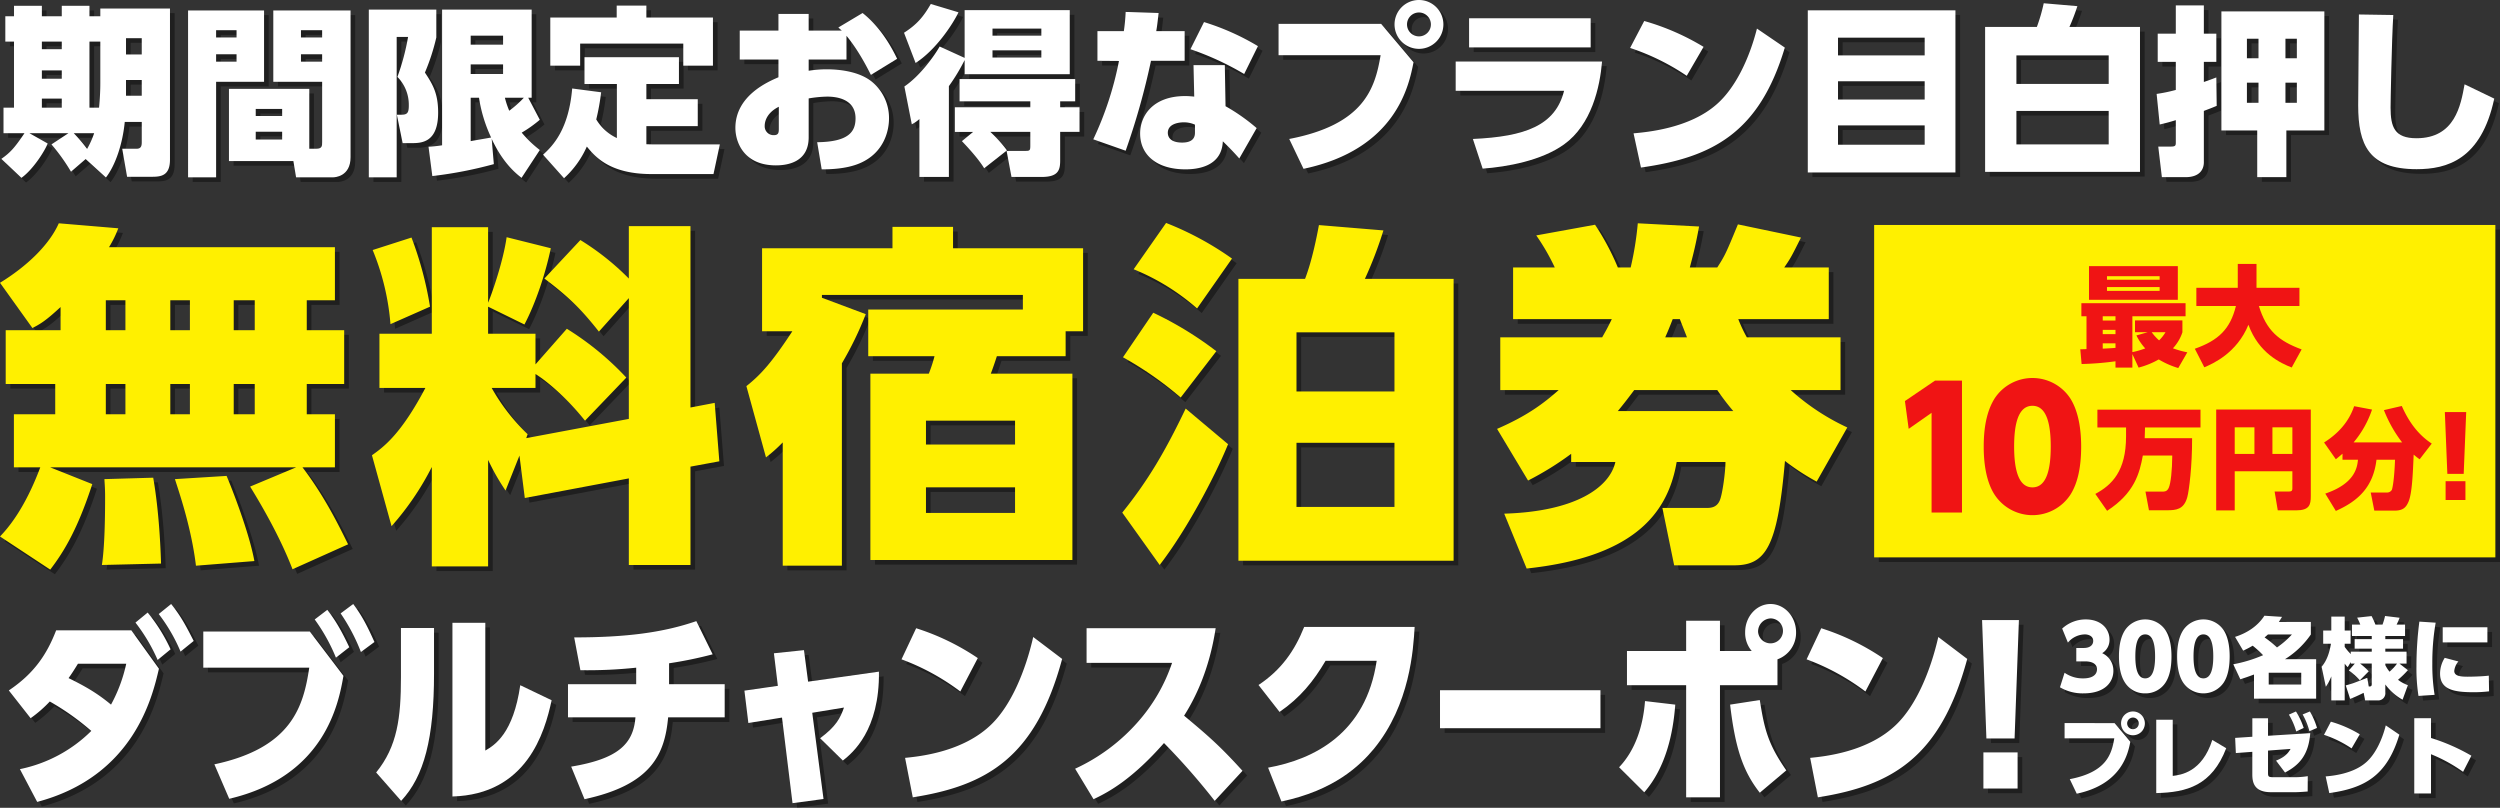 <svg xmlns="http://www.w3.org/2000/svg" width="1077.744" height="348.242"><rect width="100%" height="100%" fill="#333333" stroke="none"/><g data-name="グループ化 88"><g data-name="グループ化 72"><g data-name="グループ化 71" opacity=".4"><path data-name="パス 169" d="M38.927 70.565l-6.318 5.46a81.588 81.588 0 0 0-8.425-11.778l7.333-4.837H14.668l7.878 4.447c-1.013 2.808-6.084 11.076-11.31 14.82l-8.658-8.19c3.9-2.73 5.772-4.836 9.984-11.077H3.513v-11h4.525V19.941H4.293V9.02h3.745V4.499H20.05v4.524h8.58V4.499h11.935v4.524h4.681V5.669h30.031v65.13c0 6.942-3.822 7.41-7.8 7.41H56.789l-2.105-12.09h6.24c2.185 0 2.185-1.716 2.185-3.042v-8.5h-7.332c-.859 8.971-3.822 18.409-8.113 23.947zM20.05 19.941v3.276h8.58v-3.276zm0 12.4v3.589h8.58v-3.589zm0 12.169v3.9h8.58v-3.9zm13.729 14.9a67.3 67.3 0 0 1 5.772 6.787 37.877 37.877 0 0 0 3.042-6.787zm11.467-39.469h-4.681v28.471h4.134c.234-2.184.547-6.474.547-10.53zm11.076-1.482v7.02h6.786v-7.02zm0 18.018v6.787h6.786v-6.787z"/><path data-name="パス 170" d="M83.074 6.524h32.761v30.733H95.164v41.186h-12.09zm12.09 8.5v3.12h8.814v-3.12zm0 10.374v3.2h8.814v-3.2zm40.171 40.718h3.042c2.5 0 2.5-1.248 2.5-2.886V37.257h-21.06V6.524h33.308v63.261c0 8.424-6.943 8.658-7.489 8.658h-15.995l-1.17-7.02h-27.768V40.299h34.632zm-23.088-17.161v3.044h11.388v-3.042zm0 9.828v3.355h11.388v-3.355zm19.5-43.759v3.12h9.126v-3.12zm0 10.374v3.2h9.126v-3.2z"/><path data-name="パス 171" d="M173.008 17.913v60.53h-12.012V6.134h29.1v12.013a90.479 90.479 0 0 1-4.915 15.132c3.355 5.071 5.7 8.971 5.7 17.239 0 13.183-7.411 13.183-11.623 13.183h-3.674l-2.5-12.247h1.951c2.5 0 3.2-.78 3.2-3.9a17.123 17.123 0 0 0-4.914-12.4 99.381 99.381 0 0 0 4.6-17.239zm13.729 47.348a55.309 55.309 0 0 0 5.85-.624v-58.5h38.612v37.988h-1.483l4.992 9.516a54.3 54.3 0 0 1-7.8 5.538 49.448 49.448 0 0 0 7.8 7.489L226.83 78.68c-2.574-2.028-8.112-6.552-12.871-16.848l.937 10.92a176.778 176.778 0 0 1-26.522 5.147zm18.175-47.894v3.9h13.961v-3.9zm0 12.4v4.132h13.961v-4.13zm0 14.353v18.72c1.091-.233 8.112-1.4 8.814-1.56a62.03 62.03 0 0 1-5.227-17.16zm14.742 0a37.953 37.953 0 0 0 1.872 5.616 44.891 44.891 0 0 0 6.318-5.616z"/><path data-name="パス 172" d="M267.935 38.199h-13.963v-11.55h40.718v11.55h-14.041v6.552h22.153v11.622h-22.153v7.8c1.95.078 3.12.078 3.9.078h27.77l-2.735 12.788h-26.751c-18.018 0-24.336-7.566-27.847-11.856a40.434 40.434 0 0 1-9.828 13.65l-9.048-10.14c4.29-3.9 11.076-10.921 12.558-28.549l12.481 1.638a97.512 97.512 0 0 1-2.107 11.7 20.3 20.3 0 0 0 8.893 8.035zm12.714-33.776v5.149h28.7V30.32h-12.787v-9.521H252.1v9.516h-12.87V9.567h28.627V4.418z"/><path data-name="パス 173" d="M366.917 27.663h-16.3v4.836a50.233 50.233 0 0 1 7.644-.624c5.46 0 14.2.858 19.735 5.461a20.231 20.231 0 0 1 7.254 15.756c0 5.07-2.028 14.743-12.558 19.267-5.773 2.5-13.027 2.652-16.459 2.652l-1.95-11.7c13.573-.156 16.537-4.524 16.537-10.3 0-8.658-8.815-9.36-12.169-9.36a51.771 51.771 0 0 0-8.034.78v16.771c0 10.53-8.815 12.09-14.118 12.09-13.807 0-17.473-9.985-17.473-16.147 0-13.884 14.04-19.891 18.564-21.84V27.66h-16.694V15.18h16.688V8.004h13.027v7.176h14.274c-.546-.468-.7-.624-1.481-1.326l10.452-6.241c8.112 6.4 12.792 15.367 14.9 19.735l-11.31 6.942c-1.56-3.042-5.3-10.53-10.531-16.848zm-29.172 20.359c-6.084 3.042-6.084 7.566-6.084 8.268a3.809 3.809 0 0 0 3.977 3.978c2.107 0 2.107-1.326 2.107-2.886z"/><path data-name="パス 174" d="M391.719 16.119c5.461-3.51 8.269-6.708 11.545-12.4l11.935 3.588c-2.5 5.227-9.751 16.225-18.488 21.841zm26.132 11.78a82.756 82.756 0 0 1-6.787 11.233v39.157H398.35V53.326a15.131 15.131 0 0 1-3.276 2.262l-3.2-16.3c7.1-4.837 13.183-13.651 15.211-17.239l10.765 4.914V6.368h45.319v27.613h-45.318zm3.666 30.967h-7.879v-10.61h32.527v-2.574h-30.5v-9.594h49.844v9.594h-6.473v2.574h8.348v10.608h-8.345v12.325c0 4.212-.859 7.1-8.036 7.1h-12.95l-2.106-11.232h8.268c1.794 0 1.95-.312 1.95-2.34v-5.851h-17.238a57.53 57.53 0 0 1 7.176 7.957l-9.828 7.722c-2.731-4.524-8.269-10.3-9.6-11.7zm8.346-44.539v3.042h21.06v-3.042zm0 9.36v3.12h21.06v-3.12z"/><path data-name="パス 175" d="M512.699 15.417v12.792h-14.508a307.036 307.036 0 0 1-10.921 38.768l-13.962-4.915a141.94 141.94 0 0 0 11.076-33.775l-9.282-.078V15.417h11.388a81.43 81.43 0 0 0 .78-8.269l14.2.468c-.468 4.213-.623 5.539-1.013 7.8zm17.629 32.371a82.217 82.217 0 0 1 13.417 9.438l-7.489 13.1c-2.262-2.574-4.29-4.68-7.1-7.41-.468 11.388-11.935 12.09-16.147 12.09-12.168 0-19.5-6.084-19.5-15.445 0-7.644 5.46-16.146 19.423-16.146 1.716 0 2.964.156 3.9.234l-.312-13.573h13.495zm-13.183 7.956a11.7 11.7 0 0 0-4.758-1.014c-.624 0-6.942 0-6.942 4.524 0 1.326.624 4.212 6.162 4.212 2.73 0 5.538-.78 5.538-4.212zm21.217-21.845a124.076 124.076 0 0 0-23.167-10.686l5.85-11.7a105.6 105.6 0 0 1 23.245 10.374z"/><path data-name="パス 176" d="M597.408 12.299l13.963 16.536c-1.951 9.907-7.411 37.52-47.426 45.944l-6.161-12.873c32.059-6.162 36.973-21.528 39.391-36.115h-43.991V12.299zm26.834.234A10.531 10.531 0 1 1 613.71 1.999a10.537 10.537 0 0 1 10.532 10.532zm-15.679 0a5.15 5.15 0 1 0 10.3 0 5.15 5.15 0 1 0-10.3 0z"/><path data-name="パス 177" d="M692.648 28.521c-.937 11.077-4.525 27.223-16.381 35.726-9.75 7.02-24.571 9.672-35.1 10.452l-4.211-12.793c22.542-1.013 35.569-5.772 39.313-20.748h-46.726V28.521zm-4.914-18.642v12.558h-52.418V9.879z"/><path data-name="パス 178" d="M729.152 34.684a98.9 98.9 0 0 0-24.415-12.013l6.084-11.622a104.3 104.3 0 0 1 25.585 11.154zm-22.934 24.8c6.007-.546 24.182-2.184 35.882-12.558 8.19-7.176 14.118-19.969 17.316-32.6l12.013 8.19c-11 36.739-31.123 47.348-62.013 51.716z"/><path data-name="パス 179" d="M844.984 6.446v69.891h-63.651V6.446zm-50.623 19.423h37.363v-7.644h-37.363zm0 11.155v7.875h37.363v-7.878zm0 19.032v8.343h37.363v-8.347z"/><path data-name="パス 180" d="M880.084 13.623a74.5 74.5 0 0 0 2.964-10.219l14.509 1.248a92.386 92.386 0 0 1-3.432 8.971h30.421v62.476h-66.77v-62.48zm-8.814 24.571h39.782V25.869H871.27zm0 11.622v14.431h39.782V49.816z"/><path data-name="パス 181" d="M957.613 47.632c-2.964 1.248-3.744 1.482-5.538 2.184v22.153c0 2.964-1.716 6.4-7.878 6.4h-10.219l-1.561-13.182h5.461c2.106 0 2.106-.546 2.106-2.029v-9.36c-2.574.78-3.588 1.092-6.943 1.872l-1.325-13.182a68.634 68.634 0 0 0 8.268-1.716V28.677h-7.8V16.509h7.8V4.34h12.091v12.169h5.381v12.168h-5.381v8.659c2.106-.7 3.12-1.092 5.381-1.951zm46.412 10.608h-16.381v20.125h-12.56V58.24H959.64V6.914h44.384zm-28.394-39.547h-4.992v8.424h4.992zm0 18.955h-4.992v8.658h4.992zm16.537-18.955h-4.915v8.424h4.915zm0 18.955h-4.915v8.658h4.915z"/><path data-name="パス 182" d="M1033.742 8.475c-.7 11.154-1.17 37.753-1.17 39.859 0 8.346 1.638 13.26 11.154 13.26 16.615 0 19.111-14.2 20.749-23.244l12.793 6.162c-5.616 26.287-20.359 30.421-33.464 30.421-20.671 0-25.194-10.53-25.194-27.535 0-6.162.311-33.619.311-39.158z"/></g></g><g data-name="グループ化 74"><g data-name="グループ化 73" fill="#fff"><path data-name="パス 183" d="M36.927 68.565l-6.318 5.46a81.588 81.588 0 0 0-8.425-11.778l7.333-4.837H12.668l7.878 4.447c-1.013 2.808-6.084 11.076-11.31 14.82l-8.658-8.19c3.9-2.73 5.772-4.836 9.984-11.077H1.513v-11h4.525V17.941H2.293V7.02h3.745V2.499H18.05v4.524h8.58V2.499h11.935v4.524h4.681V3.669h30.031v65.13c0 6.942-3.822 7.41-7.8 7.41H54.789l-2.105-12.09h6.24c2.185 0 2.185-1.716 2.185-3.042v-8.5h-7.332c-.859 8.971-3.822 18.409-8.113 23.947zM18.05 17.941v3.276h8.58v-3.276zm0 12.4v3.589h8.58v-3.589zm0 12.169v3.9h8.58v-3.9zm13.729 14.9a67.3 67.3 0 0 1 5.772 6.787 37.877 37.877 0 0 0 3.042-6.787zm11.467-39.469h-4.681v28.471h4.134c.234-2.184.547-6.474.547-10.53zm11.076-1.482v7.02h6.786v-7.02zm0 18.018v6.787h6.786v-6.787z"/><path data-name="パス 184" d="M81.074 4.524h32.761v30.733H93.164v41.186h-12.09zm12.09 8.5v3.12h8.814v-3.12zm0 10.374v3.2h8.814v-3.2zm40.171 40.718h3.042c2.5 0 2.5-1.248 2.5-2.886V35.257h-21.06V4.524h33.308v63.261c0 8.424-6.943 8.658-7.489 8.658h-15.995l-1.17-7.02H98.703V38.299h34.632zm-23.088-17.161v3.044h11.388v-3.042zm0 9.828v3.355h11.388v-3.355zm19.5-43.759v3.12h9.126v-3.12zm0 10.374v3.2h9.126v-3.2z"/><path data-name="パス 185" d="M171.008 15.913v60.53h-12.012V4.134h29.1v12.013a90.479 90.479 0 0 1-4.915 15.132c3.355 5.071 5.7 8.971 5.7 17.239 0 13.183-7.411 13.183-11.623 13.183h-3.674l-2.5-12.247h1.951c2.5 0 3.2-.78 3.2-3.9a17.123 17.123 0 0 0-4.914-12.4 99.381 99.381 0 0 0 4.6-17.239zm13.729 47.348a55.309 55.309 0 0 0 5.85-.624v-58.5h38.612v37.988h-1.483l4.992 9.516a54.3 54.3 0 0 1-7.8 5.538 49.448 49.448 0 0 0 7.8 7.489L224.83 76.68c-2.574-2.028-8.112-6.552-12.871-16.848l.937 10.92a176.778 176.778 0 0 1-26.522 5.147zm18.175-47.894v3.9h13.961v-3.9zm0 12.4v4.132h13.961v-4.13zm0 14.353v18.72c1.091-.233 8.112-1.4 8.814-1.56a62.031 62.031 0 0 1-5.227-17.16zm14.742 0a37.953 37.953 0 0 0 1.872 5.616 44.891 44.891 0 0 0 6.318-5.616z"/><path data-name="パス 186" d="M265.935 36.199h-13.963v-11.55h40.718v11.55h-14.041v6.552h22.153v11.622h-22.153v7.8c1.95.078 3.12.078 3.9.078h27.77l-2.735 12.788h-26.751c-18.018 0-24.336-7.566-27.847-11.856a40.434 40.434 0 0 1-9.828 13.65l-9.048-10.14c4.29-3.9 11.076-10.921 12.558-28.549l12.481 1.638a97.512 97.512 0 0 1-2.107 11.7 20.3 20.3 0 0 0 8.893 8.035zm12.714-33.776v5.149h28.7V28.32h-12.787v-9.521H250.1v9.516h-12.87V7.567h28.627V2.418z"/><path data-name="パス 187" d="M364.917 25.663h-16.3v4.836a50.233 50.233 0 0 1 7.644-.624c5.46 0 14.2.858 19.735 5.461a20.231 20.231 0 0 1 7.254 15.756c0 5.07-2.028 14.743-12.558 19.267-5.773 2.5-13.027 2.652-16.459 2.652l-1.95-11.7c13.573-.156 16.537-4.524 16.537-10.3 0-8.658-8.815-9.36-12.169-9.36a51.771 51.771 0 0 0-8.034.78v16.771c0 10.53-8.815 12.09-14.118 12.09-13.807 0-17.473-9.985-17.473-16.147 0-13.884 14.04-19.891 18.564-21.84V25.66h-16.694V13.18h16.688V6.004h13.027v7.176h14.274c-.546-.468-.7-.624-1.481-1.326l10.452-6.241c8.112 6.4 12.792 15.367 14.9 19.735l-11.31 6.942c-1.56-3.042-5.3-10.53-10.531-16.848zm-29.172 20.359c-6.084 3.042-6.084 7.566-6.084 8.268a3.809 3.809 0 0 0 3.977 3.978c2.107 0 2.107-1.326 2.107-2.886z"/><path data-name="パス 188" d="M389.719 14.119c5.461-3.51 8.269-6.708 11.545-12.4l11.935 3.588c-2.5 5.227-9.751 16.225-18.488 21.841zm26.132 11.78a82.756 82.756 0 0 1-6.787 11.233v39.157H396.35V51.326a15.131 15.131 0 0 1-3.276 2.262l-3.2-16.3c7.1-4.837 13.183-13.651 15.211-17.239l10.765 4.914V4.368h45.319v27.613h-45.318zm3.666 30.967h-7.879v-10.61h32.527v-2.574h-30.5v-9.594h49.844v9.594h-6.473v2.574h8.348v10.608h-8.345v12.325c0 4.212-.859 7.1-8.036 7.1h-12.95l-2.106-11.232h8.268c1.794 0 1.95-.312 1.95-2.34v-5.851h-17.238a57.53 57.53 0 0 1 7.176 7.957l-9.828 7.722c-2.731-4.524-8.269-10.3-9.6-11.7zm8.346-44.539v3.042h21.06v-3.042zm0 9.36v3.12h21.06v-3.12z"/><path data-name="パス 189" d="M510.699 13.417v12.792h-14.508a307.036 307.036 0 0 1-10.921 38.768l-13.962-4.915a141.94 141.94 0 0 0 11.076-33.775l-9.282-.078V13.417h11.388a81.43 81.43 0 0 0 .78-8.269l14.2.468c-.468 4.213-.623 5.539-1.013 7.8zm17.629 32.371a82.217 82.217 0 0 1 13.417 9.438l-7.489 13.1c-2.262-2.574-4.29-4.68-7.1-7.41-.468 11.388-11.935 12.09-16.147 12.09-12.168 0-19.5-6.084-19.5-15.445 0-7.644 5.46-16.146 19.423-16.146 1.716 0 2.964.156 3.9.234l-.312-13.573h13.495zm-13.183 7.956a11.7 11.7 0 0 0-4.758-1.014c-.624 0-6.942 0-6.942 4.524 0 1.326.624 4.212 6.162 4.212 2.73 0 5.538-.78 5.538-4.212zm21.217-21.845a124.076 124.076 0 0 0-23.167-10.686l5.85-11.7a105.6 105.6 0 0 1 23.245 10.374z"/><path data-name="パス 190" d="M595.408 10.299l13.963 16.536c-1.951 9.907-7.411 37.52-47.426 45.944l-6.161-12.873c32.059-6.162 36.973-21.528 39.391-36.115h-43.991V10.299zm26.834.234A10.531 10.531 0 1 1 611.71-.001a10.537 10.537 0 0 1 10.532 10.532zm-15.679 0a5.15 5.15 0 1 0 10.3 0 5.15 5.15 0 1 0-10.3 0z"/><path data-name="パス 191" d="M690.648 26.521c-.937 11.077-4.525 27.223-16.381 35.726-9.75 7.02-24.571 9.672-35.1 10.452l-4.211-12.793c22.542-1.013 35.569-5.772 39.313-20.748h-46.726V26.521zm-4.914-18.642v12.558h-52.418V7.879z"/><path data-name="パス 192" d="M727.152 32.684a98.9 98.9 0 0 0-24.415-12.013l6.084-11.622a104.3 104.3 0 0 1 25.585 11.154zm-22.934 24.8c6.007-.546 24.182-2.184 35.882-12.558 8.19-7.176 14.118-19.969 17.316-32.6l12.013 8.19c-11 36.739-31.123 47.348-62.013 51.716z"/><path data-name="パス 193" d="M842.984 4.446v69.891h-63.651V4.446zm-50.623 19.423h37.363v-7.644h-37.363zm0 11.155v7.875h37.363v-7.878zm0 19.032v8.343h37.363v-8.347z"/><path data-name="パス 194" d="M878.084 11.623a74.5 74.5 0 0 0 2.964-10.219l14.509 1.248a92.386 92.386 0 0 1-3.432 8.971h30.421v62.476h-66.77v-62.48zm-8.814 24.571h39.782V23.869H869.27zm0 11.622v14.431h39.782V47.816z"/><path data-name="パス 195" d="M955.613 45.632c-2.964 1.248-3.744 1.482-5.538 2.184v22.153c0 2.964-1.716 6.4-7.878 6.4h-10.219l-1.561-13.182h5.461c2.106 0 2.106-.546 2.106-2.029v-9.36c-2.574.78-3.588 1.092-6.943 1.872l-1.325-13.182a68.634 68.634 0 0 0 8.268-1.716V26.677h-7.8V14.509h7.8V2.34h12.091v12.169h5.381v12.168h-5.381v8.659c2.106-.7 3.12-1.092 5.381-1.951zm46.412 10.608h-16.381v20.125h-12.56V56.24H957.64V4.914h44.384zm-28.394-39.547h-4.992v8.424h4.992zm0 18.955h-4.992v8.658h4.992zm16.537-18.955h-4.915v8.424h4.915zm0 18.955h-4.915v8.658h4.915z"/><path data-name="パス 196" d="M1031.742 6.475c-.7 11.154-1.17 37.753-1.17 39.859 0 8.346 1.638 13.26 11.154 13.26 16.615 0 19.111-14.2 20.749-23.244l12.793 6.162c-5.616 26.287-20.359 30.421-33.464 30.421-20.671 0-25.194-10.53-25.194-27.535 0-6.162.311-33.619.311-39.158z"/></g></g><g data-name="グループ化 76"><g data-name="グループ化 75" opacity=".4"><path data-name="パス 197" d="M129.638 203.477H23.658l18.126 7.222c-6.3 19.353-12.135 29.03-18.124 36.863L2.002 233.278c3.072-3.226 10.445-11.366 17.357-29.8H7.991v-22.886h17.817v-13.056H4.458v-23.193h23.654v-9.983c-6.605 6.143-8.909 7.372-12.135 9.062L2 123.915c11.52-7.065 21.2-16.281 25.344-25.65l25.65 2.15A47.231 47.231 0 0 1 49 108.556h97.384v22.885h-12.138v12.9h16.127v23.193h-16.127v13.056h12.138v22.885h-13.981c9.983 13.056 16.434 26.726 19.66 33.177l-23.961 10.751c-5.376-13.977-13.363-27.647-18.278-35.634zm-61.592 4.455c2.612 14.9 3.226 31.64 3.379 37.016l-25.5.614c1.229-7.987 1.382-21.042 1.382-29.49 0-3.072-.153-5.222-.307-7.526zm-20.428-76.491v12.9h8.448v-12.9zm0 36.095v13.056h8.448v-13.056zm27.8-36.095v12.9h8.448v-12.9zm0 36.095v13.056h8.448v-13.056zm24.266 39.628c2.15 5.068 9.676 24.114 11.98 36.709l-25.189 2c-2-16.589-7.373-31.948-9.063-37.324zm3.072-75.723v12.9h9.062v-12.9zm0 36.095v13.056h9.062v-13.056z"/><path data-name="パス 198" d="M225.936 198.409l-5.99 15.052a94.429 94.429 0 0 1-7.527-13.209v45.925h-24.268v-42.853a120.024 120.024 0 0 1-17.356 25.5l-8.447-30.565c5.222-3.686 12.594-9.216 23.039-29.029h-19.814v-23.351h22.578V99.954h24.268v32.563c2.151-5.223 6.605-18.432 7.987-28.262l19.046 4.761c-2.3 11.059-6.6 23.808-11.366 32.87l-15.667-7.68v11.673h20.429v13.209l13.516-15.359a126.007 126.007 0 0 1 25.65 21.042l-17.817 18.585c-7.987-9.983-16.434-17.049-21.349-20.12v5.99h-18.893a85.122 85.122 0 0 0 15.514 19.967l-.615 1.689 44.235-8.294V130.52l-12.905 14.438c-7.525-9.523-12.9-14.9-23.5-22.886l15.514-16.588a111.76 111.76 0 0 1 20.888 16.588V99.499h26.573v78.179l10.444-2 2 25.189-12.44 2.3v42.392h-26.574v-37.32l-44.849 8.447zm-46.54-94a151.535 151.535 0 0 1 7.987 29.8l-17.049 7.526a105.725 105.725 0 0 0-7.679-31.948z"/><path data-name="パス 199" d="M364.933 245.87h-25.5v-53.144a66.993 66.993 0 0 1-7.219 6.451l-8.448-30.719c5.99-4.762 10.752-9.83 19.814-23.654h-13.053v-35.788h56.216v-9.217h26.111v9.215h56.062v35.788h-7.526v10.752h-29.644a145.738 145.738 0 0 1-2.611 7.526h35.174v80.33H377.22v-80.33h25.19a61.456 61.456 0 0 0 2.457-7.526h-28.568v-20.119h66.66v-6.3h-86.628v1.229l18.893 7.066a143.817 143.817 0 0 1-10.291 21.2zm74.651-62.514h-38.4v10.291h38.4zm0 28.723h-38.4v11.059h38.4z"/><path data-name="パス 200" d="M485.805 222.984c11.366-14.131 18.739-26.879 27.34-44.85l18.278 15.36c-6.144 15.052-18.431 37.784-29.49 52.068zm25.19-49.611a149.653 149.653 0 0 0-24.883-17.356l13.056-19.2a149.231 149.231 0 0 1 27.186 16.588zm7.065-38.4a96.318 96.318 0 0 0-27.34-16.895l13.977-19.968a133.109 133.109 0 0 1 28.415 15.36zm46.54-12.748c3.071-7.987 5.068-18.278 5.99-23.193l27.8 2.3a171.319 171.319 0 0 1-7.987 20.889h38.245v121.498h-92.771V122.226zm38.552 23.039h-42.239v25.5h42.239zm0 47.614h-42.239v27.647h42.239z"/><path data-name="パス 201" d="M795.447 147.415v22.732h-21.5a97.375 97.375 0 0 0 24.422 16.128l-13.209 23.346a99.869 99.869 0 0 1-13.67-8.908c-3.226 37.323-8.294 45-21.964 45h-25.8l-5.069-24.729h18.585c2 0 4.762 0 6.143-3.225 1.23-2.919 2.458-12.6 2.458-16.589h-21.042c-3.994 23.654-20.275 41.164-64.664 45.925l-9.676-23.653c30.873-.922 45.464-11.366 47.921-22.272h-19.053v-3.532a130.145 130.145 0 0 1-18.585 11.519l-13.36-22.268c13.055-5.683 19.967-10.905 26.572-16.742h-25.19v-22.732h43.928c1.383-2.457 2.3-3.993 4.147-7.833h-42.548v-22.271h17.97a92.826 92.826 0 0 0-7.987-13.824l25.344-4.608a108.169 108.169 0 0 1 9.83 18.432h5.529a136.85 136.85 0 0 0 3.072-19.046l26.418 1.382c-1.536 8.294-2.457 11.827-3.993 17.664h11.826c3.38-5.223 3.841-6.3 8.909-18.585l27.187 5.683c-3.994 7.987-4.455 8.908-7.22 12.9h19.2v22.271h-39.012a61.877 61.877 0 0 0 3.686 7.833zm-46.233 31.794a102.228 102.228 0 0 1-6.912-9.062h-35.787c-2.765 3.687-4.3 5.683-7.065 9.062zm-19.968-31.794c-1.074-2.765-1.688-4.3-3.071-7.833h-3.072c-1.382 3.533-2 5.068-3.225 7.833z"/></g></g><g data-name="グループ化 78"><g data-name="グループ化 77" opacity=".4"><path data-name="パス 202" d="M10.584 333.572a60.936 60.936 0 0 0 30.778-16.469 108.914 108.914 0 0 0-17.9-12.69 54.029 54.029 0 0 1-8.261 7.2l-9.4-11.97c11.015-7.379 16.442-15.659 20.41-25.918h32.4l11.906 16.559c-2.835 12.149-10.772 46.348-52.484 57.418zm25.028-45.448c-2.107 3.42-2.835 4.5-4.05 6.21 7.532 3.69 12.554 6.659 18.3 11.429a65.813 65.813 0 0 0 6.56-17.639zm30.049-22.049a73.037 73.037 0 0 1 9.88 15.839l-5.588 4.59a74.724 74.724 0 0 0-9.557-16.109zm10.124-3.69c4.373 5.49 6.4 9.45 9.718 15.929l-5.669 4.59a72.575 72.575 0 0 0-9.4-16.2z"/><path data-name="パス 203" d="M135.563 274.265l14.5 19.079c-2.025 11.429-7.694 43.288-49.244 53.008l-6.4-14.85c33.289-7.109 38.392-24.839 40.9-41.668h-45.68v-15.569zm7.532-9.36c3.726 4.77 6.236 9.27 9.477 16.109l-5.751 4.5a77.791 77.791 0 0 0-9.153-16.469zm11.177-2.52c3.807 5.13 5.913 9.18 9.152 16.379l-5.831 4.32a80.777 80.777 0 0 0-8.748-16.649z"/><path data-name="パス 204" d="M189.106 292.444c0 27.719-4.212 44.188-14.174 54.808l-10.772-12.24c9.152-11.249 10.691-23.669 10.691-41.128v-21.149h14.255zm22.111 33.118c4.211-2.429 12.068-7.469 15.065-28.168l13.526 6.479c-3 14.04-10.772 40.589-42.765 41.489v-74.877h14.174z"/><path data-name="パス 205" d="M290.436 296.944h23.975v14.309h-24.38c-1.457 16.019-7.289 29.069-36.042 35.279l-5.75-14.04c20.005-3.33 26.808-9.629 27.7-21.239h-29.077v-14.309h29.4v-7.11a197.822 197.822 0 0 1-24.055 1.08l-2.672-14.13c22.353 0 38.309-2.069 52.645-7.019l7.047 14.309a175.139 175.139 0 0 1-18.791 3.87z"/><path data-name="パス 206" d="M357.018 346.442l-13.363 1.8-4.536-36.9-14.5 2.34-1.7-13.949 14.417-2.07-1.7-14.04 12.959-1.35 1.781 13.59 30.536-4.32c.324 25.289-11.339 35.008-15.551 38.338l-9.8-9.629c6.885-5.13 8.667-8.64 10.287-13.23l-13.688 2.25z"/><path data-name="パス 207" d="M415.99 300.099a98.95 98.95 0 0 0-25.352-13.86l6.317-13.409a103.033 103.033 0 0 1 26.567 12.869zm-23.813 28.618c6.236-.63 25.109-2.52 37.257-14.489 8.505-8.28 14.66-23.039 17.981-37.619l12.473 9.45c-11.42 42.388-32.316 54.628-64.39 59.668z"/><path data-name="パス 208" d="M526.066 272.825c-2.754 18.089-8.909 30.328-13.608 37.708 10.368 8.64 15.551 13.14 25.19 23.759l-11.987 12.96a292.815 292.815 0 0 0-21.869-24.929c-13.364 15.209-23.407 20.969-30.373 24.209l-7.936-13.14a81.134 81.134 0 0 0 27.214-20.339 74.071 74.071 0 0 0 14.578-25.289h-36.852v-14.939z"/><path data-name="パス 209" d="M548.67 332.942c19.924-3.6 42.2-14.849 46.814-46.078h-22.03c-5.184 8.82-10.934 15.929-19.843 22.049l-9.072-11.609c9.638-6.39 15.47-14.49 19.682-25.019h47.624c-.567 9.539-1.944 33.478-17.576 52.557-6.074 7.29-17.17 17.91-39.849 22.68z"/><path data-name="パス 210" d="M691.954 299.554v16.379h-69.17v-16.379z"/><path data-name="パス 211" d="M699.984 332.762c7.046-7.38 10.367-17.819 11.177-28.529l13.04 1.53c-.891 12.15-3.969 27-13.365 37.8zm57.181-50.128a11.961 11.961 0 0 1-2.834-8.1c0-6.75 4.94-12.15 10.933-12.15 6.075 0 11.016 5.49 11.016 12.15a12.136 12.136 0 0 1-8.019 11.7v11.16h-24.784v48.328h-14.583v-48.328h-25.51v-14.76h25.513v-13.049h14.579v13.049zm3.483 21.149c2.024 12.96 3.644 19.08 11.42 30.329l-11.42 9.63c-7.29-9.27-10.61-19.349-12.8-37.979zm-.73-29.248a5.376 5.376 0 1 0 5.346-5.94 5.659 5.659 0 0 0-5.35 5.94z"/><path data-name="パス 212" d="M806.169 300.099a98.927 98.927 0 0 0-25.351-13.86l6.317-13.409a103.064 103.064 0 0 1 26.567 12.869zm-23.812 28.618c6.236-.63 25.108-2.52 37.257-14.489 8.505-8.28 14.66-23.039 17.981-37.619l12.473 9.45c-11.42 42.388-32.317 54.628-64.39 59.668z"/><path data-name="パス 213" d="M872.345 269.315l-1.863 51.028h-12.15l-1.862-51.028zm-15.308 57.057h14.741v15.57h-14.741z"/></g></g><g data-name="グループ化 79" opacity=".4"><path data-name="パス 214" d="M892.034 292.016a13.651 13.651 0 0 0 8.207 2.432c2.431 0 5.775-.76 5.775-3.99 0-1.405-.95-3.343-5.205-3.343h-3.727v-5.775h3.192c2.926 0 4.1-1.444 4.1-3.04 0-2.279-2.355-2.811-3.5-2.811a9.727 9.727 0 0 0-7.408 3.533l-2.47-6.041a14.98 14.98 0 0 1 10.145-3.951c6.648 0 10.258 4.1 10.258 8.662a6.643 6.643 0 0 1-3.154 5.889 8.193 8.193 0 0 1 4.825 7.637c0 4.636-3.419 9.689-12.879 9.689a19.214 19.214 0 0 1-10.145-2.622z"/><path data-name="パス 215" d="M917.984 296.12c-2.357-3.686-2.508-8.891-2.508-11.171 0-5.4 1.063-8.852 2.583-11.246a10.52 10.52 0 0 1 17.516.038c2.28 3.571 2.545 8.549 2.545 11.208 0 4.408-.683 8.359-2.507 11.209a10.184 10.184 0 0 1-8.815 4.749 10.082 10.082 0 0 1-8.814-4.787zm13.069-11.171c0-5.015-.874-9.46-4.255-9.46s-4.256 4.445-4.256 9.46c0 5.509 1.065 9.5 4.256 9.5 3.386-.001 4.259-4.45 4.259-9.5z"/><path data-name="パス 216" d="M943.067 296.12c-2.356-3.686-2.508-8.891-2.508-11.171 0-5.4 1.064-8.852 2.584-11.246a10.52 10.52 0 0 1 17.516.038c2.279 3.571 2.545 8.549 2.545 11.208 0 4.408-.684 8.359-2.507 11.209a10.532 10.532 0 0 1-17.63-.038zm13.07-11.171c0-5.015-.874-9.46-4.256-9.46s-4.255 4.445-4.255 9.46c0 5.509 1.064 9.5 4.255 9.5 3.382-.001 4.256-4.45 4.256-9.5z"/><path data-name="パス 217" d="M965.525 276.553c5.129-1.634 9.764-4.6 12.652-9.119l7.6.494a76.55 76.55 0 0 1-1.368 2.2h13.792v5.4a37.682 37.682 0 0 1-11.132 10.638h13.415v17.022h-26.79v-10.411c-2.508.95-3.762 1.368-5.89 2.052l-3.039-6.459a60.017 60.017 0 0 0 12.842-3.914 42.437 42.437 0 0 0-4.484-4.1 35.3 35.3 0 0 1-4.1 2.128zm14.172-1.026c-.685.608-.912.835-1.445 1.253a48.35 48.35 0 0 1 5.358 4.332 37.033 37.033 0 0 0 6.421-5.585zm14.361 16.489h-14.02v5.091h14.02z"/><path data-name="パス 218" d="M1017.164 288.065h-1.748v-.646l-1.33 2.2a15.43 15.43 0 0 1-1.292-1.52v15.843h-5.774V293.57a19.763 19.763 0 0 1-2.357 4.483l-1.823-8.624c2.28-2.622 3.42-6.193 4.028-9.917h-3.344v-5.7h3.5v-6h5.774v6h2.546v5.7h-2.546v1.368a22.76 22.76 0 0 0 2.622 3.077v-1.025h9.043v-1.292h-7.379v-4.1h7.371v-1.367h-8.51v-4.9h3.571a19.261 19.261 0 0 0-1.368-3l6.231-.684a34.8 34.8 0 0 1 1.672 3.685h3.039a26.351 26.351 0 0 0 1.1-3.723l6.269.76a24.679 24.679 0 0 1-1.292 2.963h3.648v4.9h-8.511v1.367h7.637v4.1h-7.637v1.292h9.157v5.129h-3.077l3.648 2.849a39.984 39.984 0 0 1-4.255 4.142 15.092 15.092 0 0 0 4.255 2.317l-2.28 6.27a23.553 23.553 0 0 1-7.447-6.573v3.419a3.1 3.1 0 0 1-3.381 3.457h-5.319l-.647-3.267c-3.305 1.634-4.673 2.166-5.812 2.622l-1.9-5.814c.874-.266 1.787-.494 3.079-.911.911-.3 5.2-2.014 6.192-2.356l.646 3.723c.8 0 1.292 0 1.292-1.025v-8.853h-5.015a30.619 30.619 0 0 1 3.723 3.343l-3.837 3.876a27.148 27.148 0 0 0-4.75-4.256zm13.146.684a14.109 14.109 0 0 0 1.824 2.811 20.443 20.443 0 0 0 3.23-3.495h-5.054z"/><path data-name="パス 219" d="M1052.011 270.435a100.233 100.233 0 0 0-1.444 17.554 80.982 80.982 0 0 0 .988 13.564l-6.953.456a76.614 76.614 0 0 1-.874-12.766 150.316 150.316 0 0 1 1.254-19.264zm9.8 16.718a7.4 7.4 0 0 0-1.786 4.065c0 2.166 2.469 2.508 5.775 2.508 1.216 0 6.079-.076 9.118-.456l.115 6.763a54.148 54.148 0 0 1-6.725.38c-8.549 0-14.4-1.14-14.4-8.055a12.672 12.672 0 0 1 2.013-6.763zm12.5-14.742v6.535h-19.264v-6.535z"/><path data-name="パス 220" d="M913.577 313.727l6.8 8.055c-.95 4.825-3.61 18.275-23.1 22.379l-3-6.269c15.615-3 18.01-10.487 19.187-17.592h-21.428v-6.573zm13.07.114a5.13 5.13 0 1 1-5.129-5.129 5.131 5.131 0 0 1 5.129 5.129zm-7.637 0a2.508 2.508 0 1 0 5.016 0 2.53 2.53 0 0 0-2.508-2.507 2.5 2.5 0 0 0-2.508 2.507z"/><path data-name="パス 221" d="M938.66 336.486c3.419-.418 12.613-1.52 17.058-15.5l6 3.572c-6.193 16.071-16.908 19.035-30.168 19.339v-31.612h7.106z"/><path data-name="パス 222" d="M979.737 335.08c0 1.824.189 1.976 2.735 1.976h8.815a34.606 34.606 0 0 0 5.585-.456l-.038 6.611c-.95.076-3.685.3-5.4.3h-10.448c-7.333 0-8.017-4.331-8.017-7.713v-9.689l-7.1.532-.3-6.535 7.409-.494v-7.978h6.763v7.56l18.2-1.139c-.684 8.814-4.142 13.488-10.866 16.983l-3.876-5.129c3.647-1.482 5.092-3 6.269-5.053l-9.726.721zm12.044-26.368a31.2 31.2 0 0 1 3.343 7.1l-3.229 1.52a30.425 30.425 0 0 0-3.153-7.257zm6 0a31.526 31.526 0 0 1 3.078 7.1l-3.268 1.406a29.92 29.92 0 0 0-2.926-7.219z"/><path data-name="パス 223" d="M1015.761 324.632a48.171 48.171 0 0 0-11.892-5.852l2.963-5.661a50.762 50.762 0 0 1 12.462 5.434zm-11.17 12.082c2.925-.266 11.779-1.064 17.478-6.117 3.989-3.5 6.877-9.727 8.434-15.882l5.851 3.99c-5.357 17.9-15.159 23.062-30.205 25.19z"/><path data-name="パス 224" d="M1063.83 334.738a66.5 66.5 0 0 0-13.83-7.6v16.908h-7.216v-32.447h7.218v8.548a83.624 83.624 0 0 1 17.4 7.637z"/></g><g data-name="グループ化 82"><path data-name="長方形 125" opacity=".4" d="M809.941 98.985h267.803v143.298H809.941z"/><path data-name="長方形 126" fill="#fff000" d="M807.941 96.985h267.803v143.298H807.941z"/><g data-name="グループ化 81"><g data-name="グループ化 80" fill="#f01414"><path data-name="パス 225" d="M939.042 158.662a36.259 36.259 0 0 1-8.41-3.712 36.163 36.163 0 0 1-8.691 3.524l-2.678-5.826v5.826h-7.279v-2.725a126.479 126.479 0 0 1-14.611 1.174l-.565-6.342c.376 0 2.161-.047 2.679-.094v-14.142h-2.209v-5.637h44.915v5.637h-22.927v15.454a36.567 36.567 0 0 0 5.544-1.6 23.5 23.5 0 0 1-3.806-5.591l4.933-1.409h-5.544v-5.074h20.438v5.121a18.646 18.646 0 0 1-4.088 6.906 41.98 41.98 0 0 0 6.2 1.738zm-38.478-43.928h38.29v14.517h-38.29zm5.92 21.611v1.833h5.5v-1.833zm0 5.873v1.832h5.5v-1.832zm5.5 5.779h-5.5v2.302c1.221-.047 4.51-.235 5.5-.329zm-3.665-28.941v1.55h22.692v-1.55zm0 4.7v1.643h22.692v-1.645zm19.263 19.451a20.661 20.661 0 0 0 3.194 3.523 16.345 16.345 0 0 0 2.772-3.523z"/><path data-name="パス 226" d="M946.184 150.346c10.148-3.571 15.27-8.457 17.713-18.417h-17.055v-7.846h17.854v-10.289h8.08v10.289h18.508v7.846h-17.477c3.241 10.571 8.551 15.081 18.417 18.7l-4.275 7.8c-4.652-1.832-14.189-6.108-18.653-18.417-5.026 12.262-15.41 16.82-19.027 18.323z"/><path data-name="パス 227" d="M834.179 164.084h11.629v56.877h-13.109v-42.993l-9.868 6.907-1.621-11.981z"/><path data-name="パス 228" d="M859.83 213.208c-4.37-6.836-4.652-16.492-4.652-20.721 0-10.008 1.974-16.422 4.793-20.862a19.513 19.513 0 0 1 32.491.07c4.23 6.626 4.723 15.859 4.723 20.792 0 8.176-1.269 15.506-4.651 20.792a19.537 19.537 0 0 1-32.7-.071zm24.246-20.721c0-9.3-1.621-17.549-7.894-17.549s-7.894 8.246-7.894 17.549c0 10.22 1.973 17.62 7.894 17.62 6.273 0 7.894-8.246 7.894-17.62z"/><path data-name="パス 229" d="M923.772 196.389c-1.409 7.612-3.57 16.162-15.409 23.82l-5.075-7.282c7.189-3.852 13.25-9.866 13.25-24.759v-3.9h-12.354v-7.658h44.444v7.658h-23.913c-.047 1.6-.141 3.853-.141 4.651h20.437c.047 12.028-1.315 22.6-2.067 25.37-1.456 5.4-4.839 5.685-8.832 5.685h-7.705l-1.5-8.034h6.765c1.55 0 2.538 0 3.289-1.691.845-1.926 1.457-7.423 1.5-13.86z"/><path data-name="パス 230" d="M988.234 203.155h-24.85v16.866h-7.987v-43.458h40.78v37.3c0 3.758-.563 6.154-6.389 6.154h-7.846l-1.362-8.128h6.248c1.41 0 1.41-.7 1.41-1.5zm-24.854-7.47h8.5v-11.464h-8.5zm16.256 0h8.6v-11.464h-8.6z"/><path data-name="パス 231" d="M1009.846 195.591c-1.127.986-1.832 1.55-2.866 2.4l-5.073-7.235c9.161-5.779 11.839-12.451 12.966-15.645l7.706 1.456a43.529 43.529 0 0 1-7.941 14.142h20.907a56.947 56.947 0 0 1-7.845-13.907l7.7-1.785c2.489 5.591 6.2 11.792 12.92 16.208l-5.215 6.766a28.855 28.855 0 0 1-2.584-2.02c-.329 7.987-.658 16.678-2.209 20.3-1.033 2.4-2.3 3.852-5.966 3.852h-8.786l-1.551-7.8h6.954a2.353 2.353 0 0 0 2.114-1.08c.375-.752 1.127-4.98 1.41-13.061h-7.988c-1.409 11.792-7.892 17.806-17.524 22.081l-4.557-7.47c12.31-4.181 13.766-10.712 14.095-14.611h-6.672z"/><path data-name="パス 232" d="M1063.172 177.644l-1.08 26.638h-7.048l-1.08-26.638zm-8.879 29.786h8.551v8.128h-8.551z"/></g></g></g><g data-name="グループ化 84"><g data-name="グループ化 83" fill="#fff"><path data-name="パス 233" d="M8.584 331.572a60.936 60.936 0 0 0 30.778-16.469 108.914 108.914 0 0 0-17.9-12.69 54.029 54.029 0 0 1-8.261 7.2l-9.4-11.97c11.015-7.379 16.442-15.659 20.41-25.918h32.4l11.906 16.559c-2.835 12.149-10.772 46.348-52.484 57.418zm25.028-45.448c-2.107 3.42-2.835 4.5-4.05 6.21 7.532 3.69 12.554 6.659 18.3 11.429a65.813 65.813 0 0 0 6.56-17.639zm30.049-22.049a73.037 73.037 0 0 1 9.88 15.839l-5.588 4.59a74.724 74.724 0 0 0-9.557-16.109zm10.124-3.69c4.373 5.49 6.4 9.45 9.718 15.929l-5.669 4.59a72.575 72.575 0 0 0-9.4-16.2z"/><path data-name="パス 234" d="M133.563 272.265l14.5 19.079c-2.025 11.429-7.694 43.288-49.244 53.008l-6.4-14.85c33.289-7.109 38.392-24.839 40.9-41.668h-45.68v-15.569zm7.532-9.36c3.726 4.77 6.236 9.27 9.477 16.109l-5.751 4.5a77.791 77.791 0 0 0-9.153-16.469zm11.177-2.52c3.807 5.13 5.913 9.18 9.152 16.379l-5.831 4.32a80.777 80.777 0 0 0-8.748-16.649z"/><path data-name="パス 235" d="M187.106 290.444c0 27.719-4.212 44.188-14.174 54.808l-10.772-12.24c9.152-11.249 10.691-23.669 10.691-41.128v-21.149h14.255zm22.111 33.118c4.211-2.429 12.068-7.469 15.065-28.168l13.526 6.479c-3 14.04-10.772 40.589-42.765 41.489v-74.877h14.174z"/><path data-name="パス 236" d="M288.436 294.944h23.975v14.309h-24.38c-1.457 16.019-7.289 29.069-36.042 35.279l-5.75-14.04c20.005-3.33 26.808-9.629 27.7-21.239h-29.077v-14.309h29.4v-7.11a197.809 197.809 0 0 1-24.055 1.08l-2.672-14.13c22.353 0 38.309-2.069 52.645-7.019l7.047 14.309a175.139 175.139 0 0 1-18.791 3.87z"/><path data-name="パス 237" d="M355.018 344.442l-13.363 1.8-4.536-36.9-14.5 2.34-1.7-13.949 14.417-2.07-1.7-14.04 12.959-1.35 1.781 13.59 30.536-4.32c.324 25.289-11.339 35.008-15.551 38.338l-9.8-9.629c6.885-5.13 8.667-8.64 10.287-13.23l-13.688 2.25z"/><path data-name="パス 238" d="M413.99 298.099a98.95 98.95 0 0 0-25.352-13.86l6.317-13.409a103.033 103.033 0 0 1 26.567 12.869zm-23.813 28.618c6.236-.63 25.109-2.52 37.257-14.489 8.505-8.28 14.66-23.039 17.981-37.619l12.473 9.45c-11.42 42.388-32.316 54.628-64.39 59.668z"/><path data-name="パス 239" d="M524.066 270.825c-2.754 18.089-8.909 30.328-13.608 37.708 10.368 8.64 15.551 13.14 25.19 23.759l-11.987 12.96a292.815 292.815 0 0 0-21.869-24.929c-13.364 15.209-23.407 20.969-30.373 24.209l-7.936-13.14a81.134 81.134 0 0 0 27.214-20.339 74.071 74.071 0 0 0 14.578-25.289h-36.852v-14.939z"/><path data-name="パス 240" d="M546.67 330.942c19.924-3.6 42.2-14.849 46.814-46.078h-22.03c-5.184 8.82-10.934 15.929-19.843 22.049l-9.072-11.609c9.638-6.39 15.47-14.49 19.682-25.019h47.624c-.567 9.539-1.944 33.478-17.576 52.557-6.074 7.29-17.17 17.91-39.849 22.68z"/><path data-name="パス 241" d="M689.954 297.554v16.379h-69.17v-16.379z"/><path data-name="パス 242" d="M697.984 330.762c7.046-7.38 10.367-17.819 11.177-28.529l13.04 1.53c-.891 12.15-3.969 27-13.365 37.8zm57.181-50.128a11.961 11.961 0 0 1-2.834-8.1c0-6.75 4.94-12.15 10.933-12.15 6.075 0 11.016 5.49 11.016 12.15a12.136 12.136 0 0 1-8.019 11.7v11.16h-24.784v48.328h-14.583v-48.328h-25.51v-14.76h25.513v-13.049h14.579v13.049zm3.483 21.149c2.024 12.96 3.644 19.08 11.42 30.329l-11.42 9.63c-7.29-9.27-10.61-19.349-12.8-37.979zm-.73-29.248a5.376 5.376 0 1 0 5.346-5.94 5.659 5.659 0 0 0-5.35 5.94z"/><path data-name="パス 243" d="M804.169 298.099a98.927 98.927 0 0 0-25.351-13.86l6.317-13.409a103.064 103.064 0 0 1 26.567 12.869zm-23.812 28.618c6.236-.63 25.108-2.52 37.257-14.489 8.505-8.28 14.66-23.039 17.981-37.619l12.473 9.45c-11.42 42.388-32.317 54.628-64.39 59.668z"/><path data-name="パス 244" d="M870.345 267.315l-1.863 51.028h-12.15l-1.862-51.028zm-15.308 57.057h14.741v15.57h-14.741z"/></g></g><g data-name="グループ化 86"><g data-name="グループ化 85" fill="#fff000"><path data-name="パス 245" d="M127.638 201.477H21.658l18.126 7.222c-6.3 19.353-12.135 29.03-18.124 36.863L.002 231.278c3.072-3.226 10.445-11.366 17.357-29.8H5.991v-22.886h17.817v-13.056H2.458v-23.193h23.654v-9.983c-6.605 6.143-8.909 7.372-12.135 9.062L0 121.915c11.52-7.065 21.2-16.281 25.344-25.65l25.65 2.15A47.231 47.231 0 0 1 47 106.556h97.384v22.885h-12.138v12.9h16.127v23.193h-16.127v13.056h12.138v22.885h-13.981c9.983 13.056 16.434 26.726 19.66 33.177l-23.961 10.751c-5.376-13.977-13.363-27.647-18.278-35.634zm-61.592 4.455c2.612 14.9 3.226 31.64 3.379 37.016l-25.5.614c1.229-7.987 1.382-21.042 1.382-29.49 0-3.072-.153-5.222-.307-7.526zm-20.428-76.491v12.9h8.448v-12.9zm0 36.095v13.056h8.448v-13.056zm27.8-36.095v12.9h8.448v-12.9zm0 36.095v13.056h8.448v-13.056zm24.266 39.628c2.15 5.068 9.676 24.114 11.98 36.709l-25.189 2c-2-16.589-7.373-31.948-9.063-37.324zm3.072-75.723v12.9h9.062v-12.9zm0 36.095v13.056h9.062v-13.056z"/><path data-name="パス 246" d="M223.936 196.409l-5.99 15.052a94.429 94.429 0 0 1-7.527-13.209v45.925h-24.268v-42.853a120.024 120.024 0 0 1-17.356 25.5l-8.447-30.565c5.222-3.686 12.594-9.216 23.039-29.029h-19.814v-23.351h22.578V97.954h24.268v32.563c2.151-5.223 6.605-18.432 7.987-28.262l19.046 4.761c-2.3 11.059-6.6 23.808-11.366 32.87l-15.667-7.68v11.673h20.429v13.209l13.516-15.359a126.007 126.007 0 0 1 25.65 21.042l-17.817 18.585c-7.987-9.983-16.434-17.049-21.349-20.12v5.99h-18.893a85.122 85.122 0 0 0 15.514 19.967l-.615 1.689 44.235-8.294V128.52l-12.905 14.438c-7.525-9.523-12.9-14.9-23.5-22.886l15.514-16.588a111.76 111.76 0 0 1 20.888 16.588V97.499h26.573v78.179l10.444-2 2 25.189-12.44 2.3v42.392h-26.574v-37.32l-44.849 8.447zm-46.54-94a151.535 151.535 0 0 1 7.987 29.8l-17.049 7.526a105.725 105.725 0 0 0-7.679-31.948z"/><path data-name="パス 247" d="M362.933 243.87h-25.5v-53.144a66.993 66.993 0 0 1-7.219 6.451l-8.448-30.719c5.99-4.762 10.752-9.83 19.814-23.654h-13.053v-35.788h56.216v-9.217h26.111v9.215h56.062v35.788h-7.526v10.752h-29.644a145.738 145.738 0 0 1-2.611 7.526h35.174v80.33H375.22v-80.33h25.19a61.456 61.456 0 0 0 2.457-7.526h-28.568v-20.119h66.66v-6.3h-86.628v1.229l18.893 7.066a143.817 143.817 0 0 1-10.291 21.2zm74.651-62.514h-38.4v10.291h38.4zm0 28.723h-38.4v11.059h38.4z"/><path data-name="パス 248" d="M483.805 220.984c11.366-14.131 18.739-26.879 27.34-44.85l18.278 15.36c-6.144 15.052-18.431 37.784-29.49 52.068zm25.19-49.611a149.653 149.653 0 0 0-24.883-17.356l13.056-19.2a149.231 149.231 0 0 1 27.186 16.588zm7.065-38.4a96.318 96.318 0 0 0-27.34-16.895l13.977-19.968a133.109 133.109 0 0 1 28.415 15.36zm46.54-12.748c3.071-7.987 5.068-18.278 5.99-23.193l27.8 2.3a171.319 171.319 0 0 1-7.987 20.889h38.245v121.498h-92.771V120.226zm38.552 23.039h-42.239v25.5h42.239zm0 47.614h-42.239v27.647h42.239z"/><path data-name="パス 249" d="M793.447 145.415v22.732h-21.5a97.375 97.375 0 0 0 24.422 16.128l-13.209 23.346a99.869 99.869 0 0 1-13.67-8.908c-3.226 37.323-8.294 45-21.964 45h-25.8l-5.069-24.729h18.585c2 0 4.762 0 6.143-3.225 1.23-2.919 2.458-12.6 2.458-16.589h-21.042c-3.994 23.654-20.275 41.164-64.664 45.925l-9.676-23.653c30.873-.922 45.464-11.366 47.921-22.272h-19.053v-3.532a130.145 130.145 0 0 1-18.585 11.519l-13.36-22.268c13.055-5.683 19.967-10.905 26.572-16.742h-25.19v-22.732h43.928c1.383-2.457 2.3-3.993 4.147-7.833h-42.548v-22.271h17.97a92.826 92.826 0 0 0-7.987-13.824l25.344-4.608a108.169 108.169 0 0 1 9.83 18.432h5.529a136.85 136.85 0 0 0 3.072-19.046l26.418 1.382c-1.536 8.294-2.457 11.827-3.993 17.664h11.826c3.38-5.223 3.841-6.3 8.909-18.585l27.187 5.683c-3.994 7.987-4.455 8.908-7.22 12.9h19.2v22.271h-39.012a61.877 61.877 0 0 0 3.686 7.833zm-46.233 31.794a102.228 102.228 0 0 1-6.912-9.062h-35.787c-2.765 3.687-4.3 5.683-7.065 9.062zm-19.967-31.794c-1.075-2.765-1.689-4.3-3.072-7.833h-3.072c-1.382 3.533-2 5.068-3.225 7.833z"/></g></g><g data-name="グループ化 87" fill="#fff"><path data-name="パス 250" d="M890.034 290.016a13.651 13.651 0 0 0 8.207 2.432c2.431 0 5.775-.76 5.775-3.99 0-1.405-.95-3.343-5.205-3.343h-3.727v-5.775h3.192c2.926 0 4.1-1.444 4.1-3.04 0-2.279-2.355-2.811-3.5-2.811a9.727 9.727 0 0 0-7.408 3.533l-2.47-6.041a14.98 14.98 0 0 1 10.145-3.951c6.648 0 10.258 4.1 10.258 8.662a6.643 6.643 0 0 1-3.154 5.889 8.193 8.193 0 0 1 4.825 7.637c0 4.636-3.419 9.689-12.879 9.689a19.214 19.214 0 0 1-10.145-2.622z"/><path data-name="パス 251" d="M915.984 294.12c-2.357-3.686-2.508-8.891-2.508-11.171 0-5.4 1.063-8.852 2.583-11.246a10.52 10.52 0 0 1 17.516.038c2.28 3.571 2.545 8.549 2.545 11.208 0 4.408-.683 8.359-2.507 11.209a10.184 10.184 0 0 1-8.815 4.749 10.082 10.082 0 0 1-8.814-4.787zm13.069-11.171c0-5.015-.874-9.46-4.255-9.46s-4.256 4.445-4.256 9.46c0 5.509 1.065 9.5 4.256 9.5 3.386-.001 4.259-4.45 4.259-9.5z"/><path data-name="パス 252" d="M941.067 294.12c-2.356-3.686-2.508-8.891-2.508-11.171 0-5.4 1.064-8.852 2.584-11.246a10.52 10.52 0 0 1 17.516.038c2.279 3.571 2.545 8.549 2.545 11.208 0 4.408-.684 8.359-2.507 11.209a10.532 10.532 0 0 1-17.63-.038zm13.07-11.171c0-5.015-.874-9.46-4.256-9.46s-4.255 4.445-4.255 9.46c0 5.509 1.064 9.5 4.255 9.5 3.382-.001 4.256-4.45 4.256-9.5z"/><path data-name="パス 253" d="M963.525 274.553c5.129-1.634 9.764-4.6 12.652-9.119l7.6.494a76.55 76.55 0 0 1-1.368 2.2h13.792v5.4a37.682 37.682 0 0 1-11.132 10.638h13.415v17.022h-26.79v-10.411c-2.508.95-3.762 1.368-5.89 2.052l-3.039-6.459a60.02 60.02 0 0 0 12.842-3.914 42.437 42.437 0 0 0-4.484-4.1 35.3 35.3 0 0 1-4.1 2.128zm14.172-1.026c-.685.608-.912.835-1.445 1.253a48.35 48.35 0 0 1 5.358 4.332 37.033 37.033 0 0 0 6.421-5.585zm14.361 16.489h-14.02v5.091h14.02z"/><path data-name="パス 254" d="M1015.164 286.065h-1.748v-.646l-1.33 2.2a15.423 15.423 0 0 1-1.292-1.52v15.843h-5.774V291.57a19.763 19.763 0 0 1-2.357 4.483l-1.823-8.624c2.28-2.622 3.42-6.193 4.028-9.917h-3.344v-5.7h3.5v-6h5.774v6h2.546v5.7h-2.546v1.368a22.76 22.76 0 0 0 2.622 3.077v-1.025h9.043v-1.292h-7.379v-4.1h7.371v-1.367h-8.51v-4.9h3.571a19.261 19.261 0 0 0-1.368-3l6.231-.684a34.8 34.8 0 0 1 1.672 3.685h3.039a26.351 26.351 0 0 0 1.1-3.723l6.269.76a24.679 24.679 0 0 1-1.292 2.963h3.648v4.9h-8.511v1.367h7.637v4.1h-7.637v1.292h9.157v5.129h-3.077l3.648 2.849a39.984 39.984 0 0 1-4.255 4.142 15.092 15.092 0 0 0 4.255 2.317l-2.28 6.27a23.553 23.553 0 0 1-7.447-6.573v3.419a3.1 3.1 0 0 1-3.381 3.457h-5.319l-.647-3.267c-3.305 1.634-4.673 2.166-5.812 2.622l-1.9-5.814c.874-.266 1.787-.494 3.079-.911.911-.3 5.2-2.014 6.192-2.356l.646 3.723c.8 0 1.292 0 1.292-1.025v-8.853h-5.015a30.614 30.614 0 0 1 3.723 3.343l-3.837 3.876a27.148 27.148 0 0 0-4.75-4.256zm13.146.684a14.11 14.11 0 0 0 1.824 2.811 20.447 20.447 0 0 0 3.23-3.495h-5.054z"/><path data-name="パス 255" d="M1050.011 268.435a100.233 100.233 0 0 0-1.444 17.554 80.982 80.982 0 0 0 .988 13.564l-6.953.456a76.614 76.614 0 0 1-.874-12.766 150.316 150.316 0 0 1 1.254-19.264zm9.8 16.718a7.4 7.4 0 0 0-1.786 4.065c0 2.166 2.469 2.508 5.775 2.508 1.216 0 6.079-.076 9.118-.456l.115 6.763a54.148 54.148 0 0 1-6.725.38c-8.549 0-14.4-1.14-14.4-8.055a12.672 12.672 0 0 1 2.013-6.763zm12.5-14.742v6.535h-19.264v-6.535z"/><path data-name="パス 256" d="M911.577 311.727l6.8 8.055c-.95 4.825-3.61 18.275-23.1 22.379l-3-6.269c15.615-3 18.01-10.487 19.187-17.592h-21.428v-6.573zm13.07.114a5.13 5.13 0 1 1-5.129-5.129 5.131 5.131 0 0 1 5.129 5.129zm-7.637 0a2.508 2.508 0 1 0 5.016 0 2.53 2.53 0 0 0-2.508-2.507 2.5 2.5 0 0 0-2.508 2.507z"/><path data-name="パス 257" d="M936.66 334.486c3.419-.418 12.613-1.52 17.058-15.5l6 3.572c-6.193 16.071-16.908 19.035-30.168 19.339v-31.612h7.106z"/><path data-name="パス 258" d="M977.737 333.08c0 1.824.189 1.976 2.735 1.976h8.815a34.606 34.606 0 0 0 5.585-.456l-.038 6.611c-.95.076-3.685.3-5.4.3h-10.448c-7.333 0-8.017-4.331-8.017-7.713v-9.689l-7.1.532-.3-6.535 7.409-.494v-7.978h6.763v7.56l18.2-1.139c-.684 8.814-4.142 13.488-10.866 16.983l-3.876-5.129c3.647-1.482 5.092-3 6.269-5.053l-9.726.721zm12.044-26.368a31.2 31.2 0 0 1 3.343 7.1l-3.229 1.52a30.425 30.425 0 0 0-3.153-7.257zm6 0a31.526 31.526 0 0 1 3.078 7.1l-3.268 1.406a29.92 29.92 0 0 0-2.926-7.219z"/><path data-name="パス 259" d="M1013.761 322.632a48.171 48.171 0 0 0-11.892-5.852l2.963-5.661a50.762 50.762 0 0 1 12.462 5.434zm-11.17 12.082c2.925-.266 11.779-1.064 17.478-6.117 3.989-3.5 6.877-9.727 8.434-15.882l5.851 3.99c-5.357 17.9-15.159 23.062-30.205 25.19z"/><path data-name="パス 260" d="M1061.83 332.738a66.5 66.5 0 0 0-13.83-7.6v16.908h-7.216v-32.447h7.218v8.548a83.624 83.624 0 0 1 17.4 7.637z"/></g></g></svg>